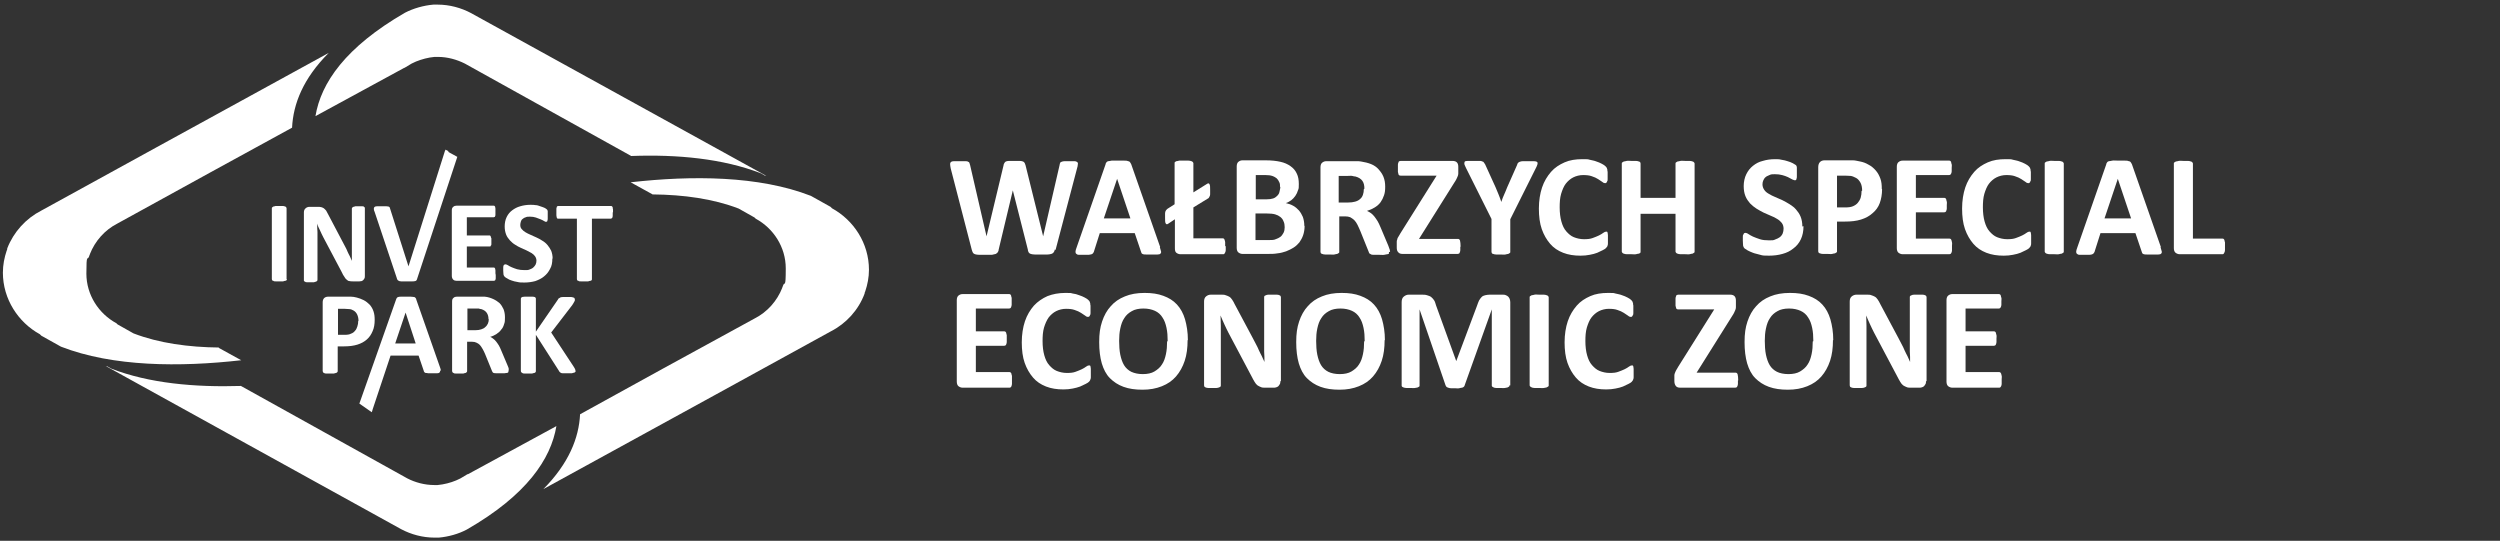 <?xml version="1.0" encoding="UTF-8"?>
<svg id="Warstwa_1" data-name="Warstwa 1" xmlns="http://www.w3.org/2000/svg" version="1.1" viewBox="0 0 865.4 187.2">
  <rect x="0" y="0" width="865.4" height="187.2" fill="#333333" stroke="none"/>
  <defs>
    <style>
      .cls-1 {
        fill: #fff;
        stroke-width: 0px;
      }
    </style>
  </defs>
  <g>
    <g>
      <g>
        <path class="cls-1" d="M99.3,96.6c0,.1,0,.3-.1.4,0,0-.3.2-.4.2-.2,0-.5.1-.8.2-.3,0-.8,0-1.3,0s-.9,0-1.3,0c-.3,0-.6,0-.8-.2-.2,0-.3-.1-.4-.2,0-.1-.1-.2-.1-.4v-24.5c0-.1,0-.2.1-.3.1-.1.3-.2.4-.3.2,0,.5-.1.8-.2.3,0,.8,0,1.2,0s1,0,1.3,0c.3,0,.6.1.8.2.2,0,.3.1.4.3,0,.1.1.2.1.3v24.5Z"/>
        <path class="cls-1" d="M126.3,95.5c0,.3,0,.6-.1.8-.1.2-.3.4-.4.6-.2.2-.4.3-.6.4-.3,0-.5.1-.8.1h-2.2c-.5,0-.9,0-1.2-.1-.4,0-.7-.2-1-.5-.3-.2-.6-.6-.8-1-.3-.4-.6-.9-.9-1.6l-6.4-12.1c-.4-.7-.7-1.5-1.1-2.3-.4-.8-.8-1.6-1-2.4h0c0,1,0,1.9.1,2.9,0,1,0,1.9,0,2.9v13.6c0,.1,0,.3-.1.4,0,0-.2.2-.4.3-.2,0-.4.1-.7.2-.3,0-.7,0-1.2,0s-.8,0-1.2,0c-.3,0-.5,0-.7-.2-.2,0-.3-.2-.4-.3,0,0,0-.2,0-.4v-23.3c0-.6.2-1.1.6-1.4.3-.3.8-.5,1.3-.5h2.8c.5,0,.9,0,1.3.1.3.1.6.2.9.4.3.2.5.5.8.8.2.3.4.8.7,1.3l5,9.5c.3.6.6,1.1.9,1.7.3.6.6,1.1.8,1.7.3.6.5,1.1.8,1.6.2.5.5,1.1.7,1.6h0c0-.9,0-1.9,0-2.9,0-1,0-2,0-2.9v-12.2c0-.1,0-.3.1-.4,0,0,.2-.2.4-.3.2,0,.4-.1.7-.2.3,0,.7,0,1.2,0s.8,0,1.1,0c.3,0,.6,0,.7.2.1.1.3.2.3.3,0,0,0,.2,0,.4v23.3Z"/>
        <path class="cls-1" d="M171.6,95.2c0,.4,0,.7,0,1,0,.2,0,.5-.1.6,0,.1-.1.3-.2.3,0,0-.2.1-.3.1h-13c-.4,0-.8-.1-1.1-.4-.3-.3-.5-.7-.5-1.3v-22.6c0-.6.1-1,.5-1.3.3-.3.7-.4,1.1-.4h12.9c.1,0,.2,0,.3.1,0,0,.2.2.2.3,0,.2.1.4.1.6,0,.3,0,.6,0,1s0,.7,0,1c0,.3,0,.5-.1.6,0,.2-.1.3-.2.3,0,0-.2.1-.3.1h-9.3v6.3h7.8c.1,0,.3,0,.3.1,0,0,.2.2.2.3,0,.2.1.4.2.6,0,.3,0,.6,0,.9s0,.7,0,1c0,.3,0,.5-.2.6,0,.2-.1.3-.2.3,0,0-.2,0-.3,0h-7.8v7.3h9.3c.1,0,.2,0,.3.1,0,0,.2.2.2.3,0,.2.1.4.1.6,0,.3,0,.6,0,1Z"/>
        <path class="cls-1" d="M191.2,89.5c0,1.4-.2,2.6-.8,3.6-.5,1-1.2,1.9-2.1,2.6-.8.7-1.9,1.2-3,1.6-1.1.3-2.4.5-3.7.5s-1.7,0-2.5-.2c-.8-.1-1.4-.3-2-.5-.6-.2-1.1-.4-1.5-.7-.4-.2-.7-.4-.9-.6-.2-.2-.3-.4-.4-.7,0-.3-.1-.8-.1-1.4s0-.8,0-1c0-.3,0-.5.1-.7,0-.2.1-.3.3-.4.1,0,.2-.1.4-.1s.4.1.8.3c.3.2.8.5,1.3.7.5.2,1.2.5,1.9.7.7.2,1.6.3,2.6.3s1.2,0,1.7-.2c.5-.2,1-.4,1.3-.7.3-.3.6-.6.8-1,.2-.4.3-.9.3-1.4s-.2-1.1-.5-1.5c-.3-.4-.7-.8-1.2-1.1-.5-.3-1.1-.6-1.7-.9-.7-.3-1.3-.6-2-.9-.7-.3-1.4-.7-2-1.1-.7-.4-1.2-.9-1.8-1.5-.5-.6-1-1.2-1.3-2-.3-.8-.5-1.7-.5-2.8s.2-2.3.7-3.3c.5-1,1.1-1.7,1.9-2.3.8-.6,1.7-1.1,2.8-1.4,1-.3,2.2-.5,3.4-.5s1.2,0,1.8.1c.6,0,1.2.2,1.7.4.5.2,1,.3,1.4.5.4.2.7.4.8.5.1.1.2.2.3.3,0,0,0,.2.1.4,0,.1,0,.3,0,.6,0,.2,0,.5,0,.9s0,.7,0,1c0,.3,0,.5-.1.7,0,.2,0,.3-.2.4,0,0-.2.1-.3.1s-.4-.1-.7-.3c-.3-.2-.7-.4-1.2-.6-.5-.2-1-.4-1.6-.6-.6-.2-1.3-.3-2-.3s-1.1,0-1.5.2c-.4.1-.8.3-1.1.6-.3.2-.5.5-.6.9-.1.4-.2.7-.2,1.1,0,.6.1,1.1.5,1.5.3.4.8.8,1.3,1.1.5.3,1.1.6,1.8.9.6.3,1.3.6,2,.9.7.3,1.4.7,2,1.1.7.4,1.3.9,1.8,1.5.5.6.9,1.2,1.3,2,.3.8.5,1.7.5,2.7Z"/>
        <path class="cls-1" d="M212.1,73.5c0,.4,0,.7,0,1,0,.3,0,.5-.1.7,0,.2-.1.3-.3.4-.1,0-.2.1-.3.1h-6.5v20.9c0,.1,0,.3-.1.4-.1,0-.2.2-.4.2-.2,0-.5.1-.8.2-.3,0-.8,0-1.3,0s-.9,0-1.3,0c-.3,0-.6,0-.8-.2-.2,0-.3-.1-.4-.2,0-.1-.1-.2-.1-.4v-20.9h-6.5c-.1,0-.2,0-.3-.1,0,0-.2-.2-.2-.4,0-.2-.1-.4-.1-.7,0-.3,0-.6,0-1s0-.7,0-1c0-.3,0-.5.1-.7,0-.2.1-.3.2-.4.1,0,.2-.1.3-.1h18.3c.1,0,.2,0,.3.1.1,0,.2.2.3.4,0,.2,0,.4.1.7,0,.3,0,.6,0,1Z"/>
        <path class="cls-1" d="M129.7,110.7c0,1.5-.2,2.8-.7,3.9-.5,1.2-1.1,2.1-2,2.9-.9.8-2,1.4-3.3,1.8-1.3.4-2.8.6-4.6.6h-2.2v8.5c0,.1,0,.2-.1.4-.1,0-.2.2-.4.3-.2,0-.5.1-.8.2-.3,0-.8,0-1.3,0s-1,0-1.3,0c-.4,0-.6,0-.8-.2-.2,0-.4-.2-.4-.3,0-.1-.1-.2-.1-.4v-23.8c0-.6.2-1.1.5-1.4.3-.3.8-.5,1.3-.5h6.2c.6,0,1.2,0,1.8,0,.6,0,1.2.1,2,.3.8.2,1.6.5,2.4.9.8.4,1.5,1,2.1,1.6.6.7,1,1.4,1.3,2.3.3.9.4,1.8.4,2.9ZM124.1,111.1c0-.9-.2-1.7-.5-2.3-.3-.6-.7-1-1.2-1.3-.5-.3-1-.5-1.5-.5-.5,0-1-.1-1.6-.1h-2.3v9h2.4c.8,0,1.6-.1,2.1-.4.6-.2,1-.5,1.4-1,.4-.4.6-.9.8-1.5.2-.6.3-1.2.3-1.9Z"/>
        <path class="cls-1" d="M176,128.4c0,.1,0,.3,0,.4,0,0-.2.2-.4.3-.2,0-.5,0-.9.1-.4,0-.9,0-1.6,0s-1,0-1.4,0c-.3,0-.6,0-.8-.1-.2,0-.3-.2-.4-.3,0,0-.1-.2-.2-.4l-2.4-5.9c-.3-.7-.6-1.3-.9-1.8-.3-.5-.6-1-.9-1.3-.3-.3-.7-.6-1.2-.8-.4-.2-.9-.3-1.5-.3h-1.7v10.1c0,.1,0,.2-.1.4-.1,0-.2.2-.4.3-.2,0-.5.1-.8.2-.3,0-.8,0-1.3,0s-1,0-1.3,0c-.3,0-.6,0-.8-.2-.2,0-.3-.2-.4-.3,0-.1-.1-.2-.1-.4v-24c0-.6.1-1,.5-1.3.3-.3.7-.4,1.1-.4h6.8c.7,0,1.3,0,1.7,0,.4,0,.9,0,1.2,0,1.1.1,2,.4,2.9.8.9.4,1.6.9,2.2,1.4.6.6,1,1.3,1.4,2.1.3.8.5,1.7.5,2.8s0,1.7-.3,2.4c-.2.7-.5,1.4-1,1.9-.4.6-1,1.1-1.6,1.5-.6.4-1.4.8-2.2,1,.4.2.8.4,1.1.7.4.3.7.6,1,1,.3.4.6.8.9,1.3.3.5.5,1,.8,1.7l2.2,5.2c.2.5.4.9.4,1.1,0,.2,0,.4,0,.6ZM169.1,110.5c0-.9-.2-1.6-.6-2.2-.4-.6-1-1-1.9-1.3-.3,0-.6-.1-.9-.2-.4,0-.8,0-1.5,0h-2.4v7.5h2.8c.8,0,1.4-.1,2-.3.6-.2,1-.4,1.4-.8.4-.3.7-.8.9-1.2.2-.5.3-1,.3-1.5Z"/>
        <path class="cls-1" d="M199.3,128.3c0,.2,0,.3-.1.4,0,0-.2.2-.4.3-.2,0-.5.1-.8.2-.4,0-.8,0-1.4,0-.9,0-1.5,0-1.9,0-.4,0-.7-.2-.8-.3-.2-.1-.3-.3-.4-.5l-8-12.5v12.5c0,.1,0,.3-.1.4,0,.1-.2.2-.4.3-.2,0-.5.1-.8.2-.3,0-.8,0-1.3,0s-.9,0-1.3,0c-.3,0-.6,0-.8-.2-.2-.1-.3-.2-.4-.3,0,0-.1-.2-.1-.4v-24.9c0-.1,0-.3.1-.4,0-.1.2-.2.4-.3.2,0,.5-.1.8-.1.3,0,.8,0,1.3,0s1,0,1.3,0c.3,0,.6,0,.8.1.2,0,.4.2.4.3.1.1.1.2.1.4v11.3l7.7-11.2c0-.2.2-.3.4-.4.1-.1.3-.2.5-.3.2,0,.5-.1.9-.1.3,0,.8,0,1.3,0s1,0,1.3,0c.3,0,.6.1.9.2.2,0,.3.1.4.3,0,0,.1.2.1.4,0,.2,0,.5-.2.7-.1.2-.3.6-.7,1.2l-7.3,9.5,7.9,12c.3.5.5.9.5,1.1,0,.2,0,.3,0,.5Z"/>
      </g>
      <g>
        <path class="cls-1" d="M143.2,97.4h-.1.1Z"/>
        <path class="cls-1" d="M155.4,52.4c-.4-.2-.8-.4-1.2-.6,0,.1-.1.3-.2.5l-12.6,39.9-6.5-20.4s0,0,0,0c0-.1-.2-.2-.4-.3-.2,0-.5-.1-.8-.1-.4,0-.8,0-1.5,0s-1.3,0-1.7,0c-.4,0-.7.1-.9.3-.1.1-.2.3-.2.6,0,.3.1.7.3,1.1l7.7,23c0,.2,0,.3.2.4,0,.1.1.2.2.3.1,0,.3.1.4.2.1,0,.4.1.6.1.3,0,.6,0,1,0s.9,0,1.4,0,1.2,0,1.6,0h0,0c.3,0,.6,0,.9-.1.2,0,.4-.2.5-.3,0-.1.2-.3.2-.5l13.9-42.2-3.3-1.8Z"/>
      </g>
      <path class="cls-1" d="M152.6,128.3c0-.3-.1-.7-.3-1.2l-8.2-23.4c0-.3-.2-.5-.3-.6-.1-.2-.3-.3-.6-.3-.2,0-.6-.1-1-.1h0c-.4,0-1,0-1.6,0s-1.3,0-1.7,0c-.4,0-.8,0-1,.1-.2,0-.4.2-.5.3-.1.1-.2.3-.3.6l-12.7,36s4.3,3,4.3,3c0-.1.3-.8.3-1l6.2-18.6h0s9.7,0,9.7,0l1.8,5.3c0,.2.1.3.2.4,0,.1.2.2.4.3.2,0,.5,0,.9.1.4,0,.9,0,1.6,0s1.2,0,1.6,0c.4,0,.6-.1.8-.3.1-.1.2-.4.1-.6ZM136.8,118.9l3.6-10.7,3.5,10.7h-7.1Z"/>
    </g>
    <path class="cls-1" d="M75.9,120.3c-10.6-.1-20.9-1.5-29.7-4.9l-5.5-3.1-.4-.4c-6.1-3.3-10.4-9.8-10.4-17.2s.4-4.2,1-6.1c0-.2.1-.3.2-.5,0,0,0,0,0-.1,1.8-4.6,5.2-8.4,9.5-10.6l32-17.6,28.5-15.6c.4-8.2,3.8-17,12.7-25.9l-60,32.9-39.5,21.7c-5.3,2.7-9.6,7.4-11.8,13.1,0,0,0,.1,0,.2,0,.2-.1.4-.2.6-.8,2.4-1.3,4.9-1.3,7.6,0,9.1,5.3,17.2,12.8,21.3l.5.5,6.8,3.8c18,7,41.2,7.1,62.4,4.7l-7.8-4.3Z"/>
    <path class="cls-1" d="M161.9,164.1c-.8.5-1.7,1-2.5,1.5-.5.2-1,.5-1.5.7h0c-1.9.8-4.2,1.4-6.4,1.6-.4,0-.8,0-1.2,0-3.3,0-6.6-.9-9.3-2.3l-57.6-32c-15.9.5-31.8-.9-44.9-6l-1.4-.8c-.2,0-.3,0-.5-.1l102.3,56.5c3.4,1.8,7.4,2.9,11.5,2.9s1,0,1.5,0c3.4-.3,6.9-1.3,9.7-2.8,20.7-11.9,29.1-24.4,31-35.8l-30.7,16.7Z"/>
    <path class="cls-1" d="M226,67.3c10.6.1,20.9,1.5,29.7,4.9l5.5,3.1.4.4c6.1,3.3,10.4,9.8,10.4,17.2s-.4,4.2-1,6.1c0,.1-.1.3-.2.5,0,0,0,0,0,.1-1.8,4.6-5.2,8.4-9.5,10.6l-32,17.5-28.5,15.7c-.4,8.2-3.9,17-12.7,25.9l60-32.9,39.5-21.7c5.3-2.7,9.6-7.4,11.7-13.1,0,0,0,0,0-.1,0-.2.1-.4.2-.6.8-2.4,1.3-4.9,1.3-7.5,0-9.2-5.3-17.2-12.8-21.3l-.5-.5-6.8-3.8c-18-7-41.2-7.1-62.4-4.7l7.8,4.3Z"/>
    <path class="cls-1" d="M140,23.5c.8-.5,1.7-1,2.5-1.5.5-.2,1-.5,1.5-.7h0s0,0,0,0c2-.8,4.2-1.4,6.4-1.6.4,0,.8,0,1.2,0,3.3,0,6.5.9,9.3,2.3l57.6,32c15.9-.6,31.8.9,44.9,6l1.4.8c.2,0,.3,0,.5.1L163,4.5c-3.4-1.8-7.4-2.9-11.5-2.9s-1,0-1.5,0c-3.4.3-6.9,1.3-9.8,2.8-20.6,11.9-29.1,24.3-31,35.8l30.7-16.7Z"/>
  </g>
  <g>
    <path class="cls-1" d="M365.1,86.4c0,.4-.2.7-.4,1-.2.2-.4.4-.8.5s-.8.2-1.3.2-1.2,0-2.1,0-1.7,0-2.3,0-1-.1-1.4-.2c-.3-.1-.6-.3-.7-.5-.1-.2-.3-.6-.3-1l-5.2-20.5h0l-4.9,20.5c0,.4-.2.7-.3.9-.1.2-.4.4-.7.6-.3.1-.8.2-1.3.3-.6,0-1.3,0-2.2,0s-1.7,0-2.3,0-1-.1-1.4-.2c-.3-.1-.6-.3-.7-.5-.1-.2-.3-.6-.4-1l-7.3-28.2c-.1-.6-.2-1.1-.2-1.4,0-.3,0-.6.3-.8.2-.2.5-.3,1-.3.5,0,1.1,0,2,0s1.4,0,1.9,0c.5,0,.8,0,1,.2.2,0,.4.2.5.4,0,.2.1.4.2.7l5.7,24.7h0l5.9-24.6c0-.3.2-.6.3-.8.1-.2.3-.4.5-.5.3-.1.6-.2,1.1-.2.4,0,1,0,1.8,0s1.4,0,1.9,0c.5,0,.8.1,1.1.2.3.1.4.3.6.5.1.2.2.5.3.8l6.1,24.6h0l5.7-24.7c0-.3.1-.5.2-.7,0-.2.2-.3.5-.4.2-.1.6-.2,1-.2.4,0,1,0,1.8,0s1.3,0,1.7,0c.4,0,.7.2.9.3.2.2.3.5.2.8,0,.4-.1.8-.3,1.5l-7.4,28.1Z"/>
    <path class="cls-1" d="M401.5,85.6c.2.6.3,1.1.4,1.4s0,.6-.2.8-.5.3-1,.3-1.1,0-1.9,0-1.5,0-2,0-.8,0-1.1-.1-.4-.2-.5-.3c0-.1-.2-.3-.2-.5l-2.2-6.5h-12.1l-2,6.3c0,.2-.2.4-.3.6-.1.2-.3.3-.5.4-.2,0-.6.2-1,.2-.4,0-1,0-1.7,0s-1.4,0-1.8,0c-.4,0-.7-.2-.9-.4-.2-.2-.2-.5-.2-.8s.2-.8.4-1.4l10-28.7c0-.3.2-.5.3-.7.1-.2.3-.3.6-.4.3,0,.7-.1,1.2-.2.5,0,1.2,0,2,0s1.8,0,2.3,0c.6,0,1,0,1.4.2.3,0,.6.2.7.4.1.2.3.4.4.7l10,28.6ZM386.7,61.9h0l-4.6,13.7h9.2l-4.6-13.7Z"/>
    <path class="cls-1" d="M424.3,85.3c0,.5,0,.9,0,1.3,0,.3-.1.6-.2.8s-.2.4-.3.5-.3.1-.4.1h-14.8c-.5,0-1-.2-1.4-.5s-.5-.9-.5-1.6v-10l-2.4,1.6c-.3.2-.6.2-.8-.2-.2-.3-.2-1-.2-2s0-.9,0-1.2c0-.3,0-.6.1-.8,0-.2.2-.4.3-.6.1-.1.3-.3.4-.4l2.5-1.6v-14.2c0-.2,0-.3.1-.4s.3-.2.5-.3c.3,0,.6-.1,1-.2.4,0,.9,0,1.6,0s1.2,0,1.6,0c.4,0,.8.1,1,.2.2,0,.4.2.5.3s.2.3.2.4v10.1l4.8-3c.4-.2.6-.2.8.2s.2,1,.2,2,0,.9,0,1.2,0,.6-.1.8-.2.4-.3.6-.3.3-.5.4l-4.9,3v10.7h10.1c.2,0,.3,0,.4.1.1,0,.2.2.3.4,0,.2.2.5.2.8,0,.3,0,.8,0,1.3Z"/>
    <path class="cls-1" d="M451.6,78.3c0,1.1-.2,2.2-.5,3.1-.3.9-.8,1.8-1.3,2.5-.6.7-1.2,1.3-2,1.8-.8.5-1.6.9-2.6,1.3-.9.3-1.9.6-3,.7-1.1.2-2.2.2-3.5.2h-8.6c-.5,0-1-.2-1.4-.5s-.6-.9-.6-1.6v-28.2c0-.7.2-1.3.6-1.6s.8-.5,1.4-.5h8.1c2,0,3.7.2,5,.5,1.4.3,2.5.8,3.5,1.5s1.7,1.5,2.2,2.6c.5,1,.7,2.2.7,3.6s0,1.5-.3,2.2c-.2.7-.5,1.3-.9,1.9-.4.6-.9,1.1-1.4,1.5-.6.4-1.2.8-1.9,1,.9.2,1.8.5,2.5.9.8.4,1.4,1,2,1.6.6.7,1,1.4,1.4,2.3.3.9.5,1.9.5,3ZM443.1,64.7c0-.6,0-1.2-.3-1.7-.2-.5-.5-.9-.9-1.3-.4-.3-.9-.6-1.5-.8-.6-.2-1.4-.3-2.4-.3h-3.3v8.4h3.7c.9,0,1.7-.1,2.3-.3s1-.5,1.4-.9c.4-.4.7-.8.8-1.4s.3-1.1.3-1.7ZM444.7,78.6c0-.7-.1-1.4-.4-2-.2-.6-.6-1.1-1.1-1.5s-1.1-.7-1.8-.9c-.7-.2-1.7-.3-2.9-.3h-3.9v9.2h4.7c.9,0,1.7,0,2.3-.3.6-.2,1.2-.5,1.6-.8s.8-.8,1.1-1.4c.3-.6.4-1.2.4-1.9Z"/>
    <path class="cls-1" d="M480.8,87.2c0,.2,0,.3,0,.5s-.2.2-.5.3c-.2,0-.6.1-1.1.2s-1.1,0-2,0-1.3,0-1.7,0-.7,0-1-.2-.4-.2-.5-.3c0-.1-.2-.3-.2-.5l-2.9-7.2c-.3-.8-.7-1.5-1-2.2-.3-.6-.7-1.2-1.1-1.6s-.9-.7-1.4-1c-.5-.2-1.1-.3-1.8-.3h-2v12.3c0,.2,0,.3-.2.4-.1.1-.3.2-.5.3-.2,0-.6.1-1,.2s-.9,0-1.6,0-1.2,0-1.6,0-.8-.1-1-.2c-.2,0-.4-.2-.5-.3,0-.1-.1-.3-.1-.4v-29.3c0-.7.2-1.3.6-1.6s.8-.5,1.4-.5h8.4c.8,0,1.5,0,2.1,0,.5,0,1,0,1.5.1,1.3.2,2.5.5,3.5.9s1.9,1,2.6,1.8,1.3,1.6,1.7,2.6c.4,1,.6,2.1.6,3.4s-.1,2.1-.4,3c-.3.9-.7,1.7-1.2,2.4s-1.2,1.3-2,1.8c-.8.5-1.7.9-2.7,1.2.5.2.9.5,1.4.8.4.3.8.7,1.2,1.2s.7,1,1.1,1.6c.3.6.7,1.3,1,2.1l2.7,6.4c.2.6.4,1.1.5,1.4,0,.3.1.5.1.7ZM472.3,65.3c0-1.1-.2-2-.7-2.7-.5-.7-1.3-1.2-2.4-1.5-.3,0-.7-.1-1.1-.2s-1,0-1.8,0h-2.9v9.2h3.3c.9,0,1.7-.1,2.4-.3s1.3-.5,1.7-.9c.5-.4.8-.9,1-1.5.2-.6.3-1.2.3-1.9Z"/>
    <path class="cls-1" d="M505.5,85.4c0,.5,0,.9,0,1.2,0,.3-.1.6-.2.8,0,.2-.2.4-.3.4-.1,0-.3.1-.4.1h-19.1c-.7,0-1.2-.2-1.5-.6-.4-.4-.5-.9-.5-1.7v-1.1c0-.3,0-.6,0-.9s.1-.6.2-.8c0-.3.2-.6.4-.9.2-.3.4-.7.7-1.2l12.5-19.9h-12.4c-.2,0-.4,0-.5-.1-.1,0-.3-.2-.3-.4s-.2-.5-.2-.8c0-.3,0-.7,0-1.2s0-.9,0-1.3c0-.3.1-.6.2-.8,0-.2.2-.4.3-.4.1,0,.3-.1.5-.1h17.9c.7,0,1.2.2,1.5.5s.5.8.5,1.5v1.2c0,.4,0,.8,0,1.2s-.1.6-.2.9c-.1.3-.3.6-.4.9s-.4.7-.7,1.2l-12.3,19.6h13.5c.3,0,.6.2.7.6s.2,1.1.2,2.1Z"/>
    <path class="cls-1" d="M522.8,75.8v11.4c0,.2,0,.3-.2.4-.1.1-.3.2-.5.3-.2,0-.6.1-1,.2s-1,0-1.6,0-1.2,0-1.6,0-.8-.1-1-.2c-.3,0-.4-.2-.5-.3,0-.1-.1-.3-.1-.4v-11.4l-8.8-17.6c-.3-.6-.5-1.1-.6-1.4,0-.3,0-.6.1-.8s.5-.3,1.1-.3c.5,0,1.2,0,2.1,0s1.4,0,1.8,0c.5,0,.8,0,1.1.2.3,0,.5.2.6.4s.2.3.4.6l3.6,7.9c.3.8.7,1.6,1,2.4s.7,1.7,1,2.7h0c.3-.9.6-1.8,1-2.6s.7-1.7,1-2.4l3.5-7.9c0-.3.2-.5.3-.6.1-.2.3-.3.6-.4s.6-.2,1-.2c.4,0,1,0,1.7,0s1.7,0,2.2,0c.5,0,.9.1,1.1.3s.2.4.1.8-.3.8-.6,1.4l-8.8,17.6Z"/>
    <path class="cls-1" d="M556.6,83.1c0,.4,0,.8,0,1.1,0,.3,0,.5-.1.7,0,.2-.1.4-.2.5s-.2.3-.4.5c-.2.2-.5.4-1.1.7s-1.2.6-1.9.9-1.6.5-2.6.7-2,.3-3.2.3c-2.2,0-4.2-.3-6-1-1.8-.7-3.3-1.7-4.5-3.1-1.2-1.4-2.2-3.1-2.9-5.1-.7-2-1-4.4-1-7.1s.4-5.2,1.1-7.3c.7-2.1,1.8-3.9,3.1-5.4s2.9-2.5,4.7-3.3,3.9-1.1,6.1-1.1,1.8,0,2.6.2,1.6.3,2.3.6c.7.2,1.3.5,1.9.8.6.3,1,.6,1.2.8s.4.4.5.6.1.3.2.6c0,.2,0,.5.1.8,0,.3,0,.7,0,1.2s0,.9,0,1.3,0,.6-.2.8c0,.2-.2.4-.3.5s-.2.1-.4.1c-.2,0-.6-.1-.9-.4-.4-.3-.9-.6-1.5-1-.6-.4-1.3-.7-2.2-1-.8-.3-1.8-.4-3-.4s-2.4.3-3.4.8-1.9,1.3-2.6,2.2-1.2,2.2-1.6,3.5c-.4,1.4-.5,2.9-.5,4.7s.2,3.5.6,4.9c.4,1.4.9,2.5,1.7,3.4s1.6,1.6,2.6,2c1,.4,2.2.7,3.5.7s2.2-.1,3-.4,1.6-.6,2.2-.9c.6-.3,1.1-.6,1.5-.9.4-.3.7-.4.9-.4s.3,0,.4,0c0,0,.2.2.2.4s.1.5.1.8c0,.4,0,.8,0,1.4Z"/>
    <path class="cls-1" d="M586.6,87.1c0,.2,0,.3-.2.4-.1.1-.3.2-.5.3-.2,0-.6.1-1,.2s-.9,0-1.6,0-1.2,0-1.6,0-.8-.1-1-.2c-.2,0-.4-.2-.5-.3-.1-.1-.2-.3-.2-.4v-13.1h-12.1v13.1c0,.2,0,.3-.1.4,0,.1-.3.2-.5.3-.2,0-.6.1-1,.2s-.9,0-1.6,0-1.2,0-1.6,0-.8-.1-1-.2c-.2,0-.4-.2-.5-.3-.1-.1-.2-.3-.2-.4v-30.5c0-.2,0-.3.2-.4.1-.1.3-.2.5-.3.2,0,.6-.1,1-.2s1,0,1.6,0,1.2,0,1.6,0,.7.1,1,.2c.2,0,.4.2.5.3,0,.1.1.3.1.4v11.9h12.1v-11.9c0-.2,0-.3.2-.4.1-.1.3-.2.5-.3.2,0,.6-.1,1-.2s1,0,1.6,0,1.2,0,1.6,0,.7.1,1,.2c.2,0,.4.2.5.3.1.1.2.3.2.4v30.5Z"/>
    <path class="cls-1" d="M624.3,78.3c0,1.7-.3,3.2-.9,4.5-.6,1.3-1.5,2.4-2.6,3.2-1.1.9-2.3,1.5-3.8,1.9-1.4.4-3,.6-4.6.6s-2.2,0-3.1-.3-1.8-.4-2.5-.7c-.7-.3-1.3-.5-1.8-.8-.5-.3-.8-.5-1.1-.7-.2-.2-.4-.5-.5-.9,0-.4-.1-1-.1-1.8s0-.9,0-1.3,0-.6.2-.8c0-.2.2-.4.3-.5.1,0,.3-.1.4-.1s.6.1,1,.4,1,.6,1.6.9c.7.3,1.5.6,2.4.9s2,.4,3.2.4,1.5,0,2.1-.3c.6-.2,1.2-.5,1.6-.8s.8-.8,1-1.3c.2-.5.3-1.1.3-1.7s-.2-1.4-.6-1.9-.9-1-1.6-1.4c-.6-.4-1.4-.8-2.2-1.1-.8-.4-1.7-.7-2.5-1.1s-1.7-.9-2.5-1.4c-.8-.5-1.5-1.1-2.2-1.8-.6-.7-1.2-1.5-1.6-2.5-.4-1-.6-2.1-.6-3.5s.3-2.9.9-4.1,1.3-2.1,2.3-2.9,2.1-1.4,3.4-1.7c1.3-.4,2.7-.6,4.2-.6s1.5,0,2.3.2c.8.1,1.5.3,2.1.5s1.3.4,1.8.7.9.5,1,.6c.2.2.3.3.3.4,0,.1.1.3.1.5,0,.2,0,.4,0,.7,0,.3,0,.7,0,1.1s0,.9,0,1.2c0,.3,0,.6-.1.8,0,.2-.1.4-.2.5s-.3.1-.4.1-.5-.1-.9-.3c-.4-.2-.9-.5-1.5-.8s-1.3-.5-2-.7-1.6-.3-2.5-.3-1.3,0-1.9.3-1,.4-1.3.7c-.4.3-.6.7-.8,1.1-.2.4-.3.9-.3,1.4,0,.7.2,1.3.6,1.9s.9,1,1.6,1.4c.7.4,1.4.8,2.2,1.1.8.4,1.7.7,2.5,1.1s1.7.9,2.5,1.4c.8.5,1.6,1.1,2.2,1.8.6.7,1.2,1.5,1.6,2.5.4,1,.6,2.1.6,3.4Z"/>
    <path class="cls-1" d="M651.5,65.5c0,1.8-.3,3.4-.8,4.8s-1.4,2.6-2.5,3.5c-1.1,1-2.4,1.7-4,2.2s-3.4.7-5.6.7h-2.7v10.3c0,.2,0,.3-.2.4-.1.1-.3.2-.5.3-.2,0-.6.1-1,.2s-.9,0-1.6,0-1.2,0-1.6,0-.8-.1-1-.2c-.2,0-.4-.2-.5-.3,0-.1-.1-.3-.1-.4v-29.1c0-.8.2-1.4.6-1.8.4-.4.9-.6,1.6-.6h7.6c.8,0,1.5,0,2.2,0,.7,0,1.5.2,2.5.4,1,.2,1.9.5,2.9,1.1,1,.5,1.8,1.2,2.5,2,.7.8,1.2,1.7,1.6,2.8.4,1.1.5,2.2.5,3.6ZM644.6,66c0-1.1-.2-2.1-.6-2.8-.4-.7-.9-1.3-1.5-1.6s-1.2-.6-1.8-.7c-.6,0-1.3-.1-2-.1h-2.8v11h2.9c1,0,1.9-.1,2.6-.4.7-.3,1.3-.7,1.7-1.2.4-.5.8-1.1,1-1.8.2-.7.3-1.5.3-2.3Z"/>
    <path class="cls-1" d="M675.7,85.5c0,.5,0,.9,0,1.2s-.1.6-.2.8-.2.3-.3.4c-.1,0-.3.1-.4.1h-16.2c-.5,0-1-.2-1.4-.5s-.6-.9-.6-1.6v-28.2c0-.7.2-1.3.6-1.6s.8-.5,1.4-.5h16.1c.1,0,.3,0,.4.1.1,0,.2.2.3.4,0,.2.1.5.2.8s0,.7,0,1.2,0,.9,0,1.2-.1.6-.2.8-.2.3-.3.4c-.1,0-.2.1-.4.1h-11.5v7.9h9.8c.1,0,.3,0,.4.1.1,0,.2.2.3.4,0,.2.1.4.2.8s0,.7,0,1.2,0,.9,0,1.2c0,.3-.1.6-.2.8,0,.2-.2.3-.3.4-.1,0-.3.1-.4.1h-9.8v9.1h11.6c.1,0,.3,0,.4.1.1,0,.2.2.3.4s.1.5.2.8,0,.7,0,1.2Z"/>
    <path class="cls-1" d="M703.1,83.1c0,.4,0,.8,0,1.1,0,.3,0,.5-.1.7,0,.2-.1.4-.2.5s-.2.3-.4.5c-.2.2-.5.4-1.1.7s-1.2.6-1.9.9-1.6.5-2.6.7-2,.3-3.2.3c-2.2,0-4.2-.3-6-1-1.8-.7-3.3-1.7-4.5-3.1-1.2-1.4-2.2-3.1-2.9-5.1-.7-2-1-4.4-1-7.1s.4-5.2,1.1-7.3c.7-2.1,1.8-3.9,3.1-5.4s2.9-2.5,4.7-3.3,3.9-1.1,6.1-1.1,1.8,0,2.6.2,1.6.3,2.3.6c.7.2,1.3.5,1.9.8.6.3,1,.6,1.2.8s.4.4.5.6.1.3.2.6c0,.2,0,.5.1.8,0,.3,0,.7,0,1.2s0,.9,0,1.3,0,.6-.2.8c0,.2-.2.4-.3.5s-.2.1-.4.1c-.2,0-.6-.1-.9-.4-.4-.3-.9-.6-1.5-1-.6-.4-1.3-.7-2.2-1-.8-.3-1.8-.4-3-.4s-2.4.3-3.4.8-1.9,1.3-2.6,2.2-1.2,2.2-1.6,3.5c-.4,1.4-.5,2.9-.5,4.7s.2,3.5.6,4.9c.4,1.4.9,2.5,1.7,3.4s1.6,1.6,2.6,2c1,.4,2.2.7,3.5.7s2.2-.1,3-.4,1.6-.6,2.2-.9c.6-.3,1.1-.6,1.5-.9.4-.3.7-.4.9-.4s.3,0,.4,0c0,0,.2.2.2.4s.1.5.1.8c0,.4,0,.8,0,1.4Z"/>
    <path class="cls-1" d="M714.4,87.1c0,.2,0,.3-.2.4-.1.1-.3.2-.5.3-.2,0-.6.1-1,.2s-.9,0-1.6,0-1.2,0-1.6,0-.8-.1-1-.2c-.2,0-.4-.2-.5-.3-.1-.1-.2-.3-.2-.4v-30.5c0-.2,0-.3.2-.4.1-.1.3-.2.5-.3.3,0,.6-.1,1-.2s.9,0,1.6,0,1.2,0,1.6,0,.7.1,1,.2c.2,0,.4.2.5.3.1.1.2.3.2.4v30.5Z"/>
    <path class="cls-1" d="M747.9,85.6c.2.6.3,1.1.4,1.4s0,.6-.2.8-.5.3-1,.3-1.1,0-1.9,0-1.5,0-2,0-.8,0-1.1-.1-.4-.2-.5-.3c0-.1-.2-.3-.2-.5l-2.2-6.5h-12.1l-2,6.3c0,.2-.2.4-.3.6-.1.2-.3.3-.5.4s-.6.2-1,.2-1,0-1.7,0-1.4,0-1.8,0-.7-.2-.9-.4c-.2-.2-.2-.5-.2-.8s.2-.8.4-1.4l10-28.7c0-.3.2-.5.3-.7s.3-.3.6-.4c.3,0,.7-.1,1.2-.2s1.2,0,2,0,1.8,0,2.3,0,1,0,1.4.2c.3,0,.6.2.7.4.1.2.3.4.4.7l10,28.6ZM733.1,61.9h0l-4.6,13.7h9.2l-4.6-13.7Z"/>
    <path class="cls-1" d="M770.2,85.3c0,.5,0,.9,0,1.3,0,.3-.1.6-.2.8s-.2.4-.3.5-.3.1-.4.1h-14.8c-.5,0-1-.2-1.4-.5s-.6-.9-.6-1.6v-29.3c0-.2,0-.3.2-.4.1-.1.3-.2.5-.3.2,0,.6-.1,1-.2s1,0,1.6,0,1.2,0,1.6,0,.7.1,1,.2c.2,0,.4.2.5.3.1.1.2.3.2.4v26h10.2c.2,0,.3,0,.4.1.1,0,.2.2.3.4,0,.2.1.5.2.8,0,.3,0,.8,0,1.3Z"/>
    <path class="cls-1" d="M350.3,131.7c0,.5,0,.9,0,1.2,0,.3-.1.6-.2.8,0,.2-.2.3-.3.4s-.3.1-.4.1h-16.2c-.5,0-1-.2-1.4-.5s-.6-.9-.6-1.6v-28.2c0-.7.2-1.3.6-1.6s.8-.5,1.4-.5h16.1c.1,0,.3,0,.4.1.1,0,.2.2.3.4,0,.2.1.5.2.8,0,.3,0,.7,0,1.2s0,.9,0,1.2c0,.3-.1.6-.2.8,0,.2-.2.3-.3.4-.1,0-.2.1-.4.1h-11.5v7.9h9.8c.1,0,.3,0,.4.1.1,0,.2.2.3.4,0,.2.1.4.2.8,0,.3,0,.7,0,1.2s0,.9,0,1.2c0,.3-.1.6-.2.8,0,.2-.2.3-.3.4-.1,0-.3.1-.4.1h-9.8v9.1h11.6c.1,0,.3,0,.4.1s.2.2.3.4c0,.2.1.5.2.8,0,.3,0,.7,0,1.2Z"/>
    <path class="cls-1" d="M377.6,129.4c0,.4,0,.8,0,1.1s0,.5-.1.7-.1.4-.2.5c0,.1-.2.3-.4.5-.2.2-.5.4-1.1.7s-1.2.6-1.9.9c-.8.3-1.6.5-2.6.7s-2,.3-3.2.3c-2.2,0-4.2-.3-6-1-1.8-.7-3.3-1.7-4.5-3.1s-2.2-3.1-2.9-5.1c-.7-2-1-4.4-1-7.1s.4-5.2,1.1-7.3c.7-2.1,1.8-3.9,3.1-5.4,1.3-1.4,2.9-2.5,4.7-3.3,1.8-.7,3.9-1.1,6.1-1.1s1.8,0,2.6.2c.8.1,1.6.3,2.3.6.7.2,1.3.5,1.9.8.6.3,1,.6,1.2.8s.4.4.5.6c0,.1.1.3.2.6,0,.2,0,.5.1.8,0,.3,0,.7,0,1.2s0,.9,0,1.3c0,.3,0,.6-.2.8,0,.2-.2.4-.3.5-.1,0-.2.1-.4.1-.2,0-.6-.1-.9-.4-.4-.3-.9-.6-1.5-1-.6-.4-1.3-.7-2.2-1-.8-.3-1.8-.4-3-.4s-2.4.3-3.4.8c-1,.5-1.9,1.3-2.6,2.2-.7,1-1.2,2.2-1.6,3.5-.4,1.4-.5,2.9-.5,4.7s.2,3.5.6,4.9c.4,1.4.9,2.5,1.7,3.4s1.6,1.6,2.6,2,2.2.7,3.5.7,2.2-.1,3-.4,1.6-.6,2.2-.9c.6-.3,1.1-.6,1.5-.9.4-.3.7-.4.9-.4s.3,0,.4,0c0,0,.2.2.2.4,0,.2.1.5.1.8,0,.4,0,.8,0,1.4Z"/>
    <path class="cls-1" d="M411.1,117.7c0,2.7-.3,5.1-1,7.2-.7,2.1-1.7,3.9-3,5.4s-2.9,2.6-4.9,3.4-4.2,1.2-6.7,1.2-4.7-.3-6.6-1-3.4-1.7-4.7-3-2.2-3.1-2.8-5.1c-.6-2.1-.9-4.5-.9-7.4s.3-5,1-7.1c.7-2.1,1.7-3.9,3-5.3,1.3-1.5,2.9-2.6,4.9-3.4,1.9-.8,4.2-1.2,6.8-1.2s4.6.3,6.5,1,3.4,1.6,4.7,3,2.2,3.1,2.8,5.1c.6,2.1,1,4.5,1,7.3ZM404.2,118.1c0-1.7-.1-3.2-.4-4.6-.3-1.4-.7-2.6-1.4-3.6-.6-1-1.5-1.8-2.6-2.3-1.1-.5-2.4-.8-4-.8s-3,.3-4,.9c-1.1.6-2,1.4-2.6,2.4-.7,1-1.1,2.2-1.4,3.6-.3,1.4-.4,2.8-.4,4.3s.1,3.4.4,4.8c.3,1.4.7,2.6,1.3,3.6.6,1,1.5,1.8,2.5,2.3,1.1.5,2.4.8,4,.8s3-.3,4-.9,2-1.4,2.6-2.4c.7-1,1.1-2.2,1.4-3.6s.4-2.8.4-4.4Z"/>
    <path class="cls-1" d="M443.2,132c0,.4,0,.7-.2,1s-.3.5-.5.7-.5.3-.8.4-.6.1-.9.1h-2.8c-.6,0-1.1,0-1.5-.2s-.8-.3-1.2-.6-.7-.7-1-1.2-.7-1.2-1.1-2l-8-15.1c-.5-.9-.9-1.9-1.4-2.9-.5-1-.9-2.1-1.3-3h0c0,1.2.1,2.4.1,3.6,0,1.2,0,2.4,0,3.7v16.9c0,.2,0,.3-.1.4s-.2.2-.5.3-.5.2-.9.2-.9,0-1.5,0-1.1,0-1.4,0-.7-.1-.9-.2-.4-.2-.4-.3-.1-.3-.1-.4v-29c0-.8.2-1.4.7-1.8.5-.4,1-.6,1.7-.6h3.5c.6,0,1.2,0,1.6.2.4.1.8.3,1.2.5s.7.6,1,1c.3.4.6,1,.9,1.6l6.3,11.8c.4.7.7,1.4,1.1,2.1.4.7.7,1.4,1,2.1.3.7.7,1.4,1,2,.3.7.6,1.3.9,2h0c0-1.2,0-2.4-.1-3.6,0-1.3,0-2.5,0-3.6v-15.2c0-.2,0-.3.1-.4,0-.1.3-.2.5-.3s.5-.2.9-.2c.4,0,.9,0,1.5,0s1,0,1.4,0c.4,0,.7.1.9.2s.4.2.4.3c0,.1.1.3.1.4v29Z"/>
    <path class="cls-1" d="M479.3,117.7c0,2.7-.3,5.1-1,7.2-.7,2.1-1.7,3.9-3,5.4s-2.9,2.6-4.9,3.4-4.2,1.2-6.7,1.2-4.7-.3-6.6-1-3.4-1.7-4.7-3-2.2-3.1-2.8-5.1c-.6-2.1-.9-4.5-.9-7.4s.3-5,1-7.1c.7-2.1,1.7-3.9,3-5.3,1.3-1.5,2.9-2.6,4.9-3.4,1.9-.8,4.2-1.2,6.8-1.2s4.6.3,6.5,1,3.4,1.6,4.7,3,2.2,3.1,2.8,5.1c.6,2.1,1,4.5,1,7.3ZM472.4,118.1c0-1.7-.1-3.2-.4-4.6-.3-1.4-.7-2.6-1.4-3.6-.6-1-1.5-1.8-2.6-2.3-1.1-.5-2.4-.8-4-.8s-3,.3-4,.9c-1.1.6-2,1.4-2.6,2.4-.7,1-1.1,2.2-1.4,3.6-.3,1.4-.4,2.8-.4,4.3s.1,3.4.4,4.8c.3,1.4.7,2.6,1.3,3.6s1.5,1.8,2.5,2.3,2.4.8,4,.8,3-.3,4-.9,2-1.4,2.6-2.4c.7-1,1.1-2.2,1.4-3.6s.4-2.8.4-4.4Z"/>
    <path class="cls-1" d="M522.5,133.4c0,.2,0,.3-.1.4s-.3.2-.5.3-.6.1-1,.2-.9,0-1.5,0-1.1,0-1.5,0-.7-.1-.9-.2-.4-.2-.5-.3-.1-.3-.1-.4v-26.3h0l-9.4,26.3c0,.2-.2.4-.3.5s-.4.3-.6.3-.6.1-1,.2-.9,0-1.4,0-1,0-1.4,0-.7-.1-1-.2-.5-.2-.6-.3-.2-.3-.3-.5l-9-26.3h0v26.3c0,.2,0,.3-.1.4s-.3.2-.5.3-.6.1-1,.2-.9,0-1.5,0-1.1,0-1.5,0-.7-.1-1-.2-.4-.2-.5-.3-.1-.3-.1-.4v-28.8c0-.8.2-1.5.7-1.9s1-.7,1.8-.7h4.3c.8,0,1.4,0,2,.2s1,.3,1.4.6c.4.3.7.7,1,1.1s.5,1.1.7,1.8l7,19.3h0l7.2-19.2c.2-.7.5-1.3.7-1.8.3-.5.6-.9.9-1.2s.7-.5,1.2-.6,1-.2,1.6-.2h4.4c.4,0,.8,0,1.2.2.3.1.6.3.8.5s.4.5.5.8.2.7.2,1.1v28.8Z"/>
    <path class="cls-1" d="M536.1,133.4c0,.2,0,.3-.2.4s-.3.2-.5.3-.6.1-1,.2-.9,0-1.6,0-1.2,0-1.6,0-.8-.1-1-.2-.4-.2-.5-.3-.2-.3-.2-.4v-30.5c0-.2,0-.3.2-.4.1-.1.3-.2.5-.3.3,0,.6-.1,1-.2s.9,0,1.6,0,1.2,0,1.6,0,.7.1,1,.2c.2,0,.4.2.5.3.1.1.2.3.2.4v30.5Z"/>
    <path class="cls-1" d="M565.5,129.4c0,.4,0,.8,0,1.1s0,.5-.1.7-.1.4-.2.5-.2.3-.4.5-.5.4-1.1.7-1.2.6-1.9.9-1.6.5-2.6.7-2,.3-3.2.3c-2.2,0-4.2-.3-6-1s-3.3-1.7-4.5-3.1-2.2-3.1-2.9-5.1c-.7-2-1-4.4-1-7.1s.4-5.2,1.1-7.3c.7-2.1,1.8-3.9,3.1-5.4s2.9-2.5,4.7-3.3,3.9-1.1,6.1-1.1,1.8,0,2.6.2,1.6.3,2.3.6c.7.2,1.3.5,1.9.8.6.3,1,.6,1.2.8s.4.4.5.6.1.3.2.6c0,.2,0,.5.1.8,0,.3,0,.7,0,1.2s0,.9,0,1.3,0,.6-.2.8c0,.2-.2.4-.3.5s-.2.1-.4.1c-.2,0-.6-.1-.9-.4-.4-.3-.9-.6-1.5-1-.6-.4-1.3-.7-2.2-1-.8-.3-1.8-.4-3-.4s-2.4.3-3.4.8-1.9,1.3-2.6,2.2-1.2,2.2-1.6,3.5c-.4,1.4-.5,2.9-.5,4.7s.2,3.5.6,4.9c.4,1.4.9,2.5,1.7,3.4s1.6,1.6,2.6,2,2.2.7,3.5.7,2.2-.1,3-.4,1.6-.6,2.2-.9c.6-.3,1.1-.6,1.5-.9.4-.3.7-.4.9-.4s.3,0,.4,0c0,0,.2.2.2.4s.1.5.1.8c0,.4,0,.8,0,1.4Z"/>
    <path class="cls-1" d="M601.6,131.7c0,.5,0,.9,0,1.2s-.1.6-.2.8-.2.4-.3.4-.3.1-.4.1h-19.1c-.7,0-1.2-.2-1.5-.6s-.5-.9-.5-1.7v-1.1c0-.3,0-.6,0-.9s.1-.6.2-.8.2-.6.4-.9c.2-.3.4-.7.7-1.2l12.5-19.9h-12.4c-.2,0-.4,0-.5-.1-.1,0-.3-.2-.3-.4s-.2-.5-.2-.8c0-.3,0-.7,0-1.2s0-.9,0-1.3c0-.3.1-.6.2-.8,0-.2.2-.4.3-.4.1,0,.3-.1.5-.1h17.9c.7,0,1.2.2,1.5.5s.5.8.5,1.5v1.2c0,.4,0,.8,0,1.2s-.1.6-.2.9c-.1.3-.3.6-.4.9s-.4.7-.7,1.2l-12.3,19.6h13.5c.3,0,.6.2.7.6s.2,1.1.2,2.1Z"/>
    <path class="cls-1" d="M634.5,117.7c0,2.7-.3,5.1-1,7.2-.7,2.1-1.7,3.9-3,5.4s-2.9,2.6-4.9,3.4-4.2,1.2-6.7,1.2-4.7-.3-6.6-1-3.4-1.7-4.7-3-2.2-3.1-2.8-5.1c-.6-2.1-.9-4.5-.9-7.4s.3-5,1-7.1c.7-2.1,1.7-3.9,3-5.3,1.3-1.5,2.9-2.6,4.9-3.4,1.9-.8,4.2-1.2,6.8-1.2s4.6.3,6.5,1,3.4,1.6,4.7,3,2.2,3.1,2.8,5.1c.6,2.1,1,4.5,1,7.3ZM627.7,118.1c0-1.7-.1-3.2-.4-4.6-.3-1.4-.7-2.6-1.4-3.6-.6-1-1.5-1.8-2.6-2.3-1.1-.5-2.4-.8-4-.8s-3,.3-4,.9c-1.1.6-2,1.4-2.6,2.4-.7,1-1.1,2.2-1.4,3.6-.3,1.4-.4,2.8-.4,4.3s.1,3.4.4,4.8c.3,1.4.7,2.6,1.3,3.6s1.5,1.8,2.5,2.3,2.4.8,4,.8,3-.3,4-.9,2-1.4,2.6-2.4c.7-1,1.1-2.2,1.4-3.6s.4-2.8.4-4.4Z"/>
    <path class="cls-1" d="M666.7,132c0,.4,0,.7-.2,1s-.3.5-.5.7-.5.3-.8.4-.6.1-.9.1h-2.8c-.6,0-1.1,0-1.5-.2s-.8-.3-1.2-.6-.7-.7-1-1.2-.7-1.2-1.1-2l-8-15.1c-.5-.9-.9-1.9-1.4-2.9-.5-1-.9-2.1-1.3-3h0c0,1.2.1,2.4.1,3.6,0,1.2,0,2.4,0,3.7v16.9c0,.2,0,.3-.1.4s-.2.2-.5.3-.5.2-.9.2-.9,0-1.5,0-1.1,0-1.4,0-.7-.1-.9-.2-.4-.2-.4-.3-.1-.3-.1-.4v-29c0-.8.2-1.4.7-1.8.5-.4,1-.6,1.7-.6h3.5c.6,0,1.2,0,1.6.2.4.1.8.3,1.2.5s.7.6,1,1c.3.4.6,1,.9,1.6l6.3,11.8c.4.7.7,1.4,1.1,2.1.4.7.7,1.4,1,2.1.3.7.7,1.4,1,2,.3.7.6,1.3.9,2h0c0-1.2,0-2.4-.1-3.6,0-1.3,0-2.5,0-3.6v-15.2c0-.2,0-.3.1-.4,0-.1.3-.2.5-.3s.5-.2.9-.2c.4,0,.9,0,1.5,0s1,0,1.4,0c.4,0,.7.1.9.2s.4.2.4.3c0,.1.1.3.1.4v29Z"/>
    <path class="cls-1" d="M692.9,131.7c0,.5,0,.9,0,1.2s-.1.6-.2.8-.2.3-.3.4-.3.1-.4.1h-16.2c-.5,0-1-.2-1.4-.5s-.6-.9-.6-1.6v-28.2c0-.7.2-1.3.6-1.6s.8-.5,1.4-.5h16.1c.1,0,.3,0,.4.1.1,0,.2.2.3.4,0,.2.1.5.2.8s0,.7,0,1.2,0,.9,0,1.2-.1.6-.2.8-.2.3-.3.4c-.1,0-.2.1-.4.1h-11.5v7.9h9.8c.1,0,.3,0,.4.1.1,0,.2.2.3.4,0,.2.1.4.2.8s0,.7,0,1.2,0,.9,0,1.2c0,.3-.1.6-.2.8,0,.2-.2.3-.3.4-.1,0-.3.1-.4.1h-9.8v9.1h11.6c.1,0,.3,0,.4.1s.2.2.3.4.1.5.2.8,0,.7,0,1.2Z"/>
  </g>
</svg>